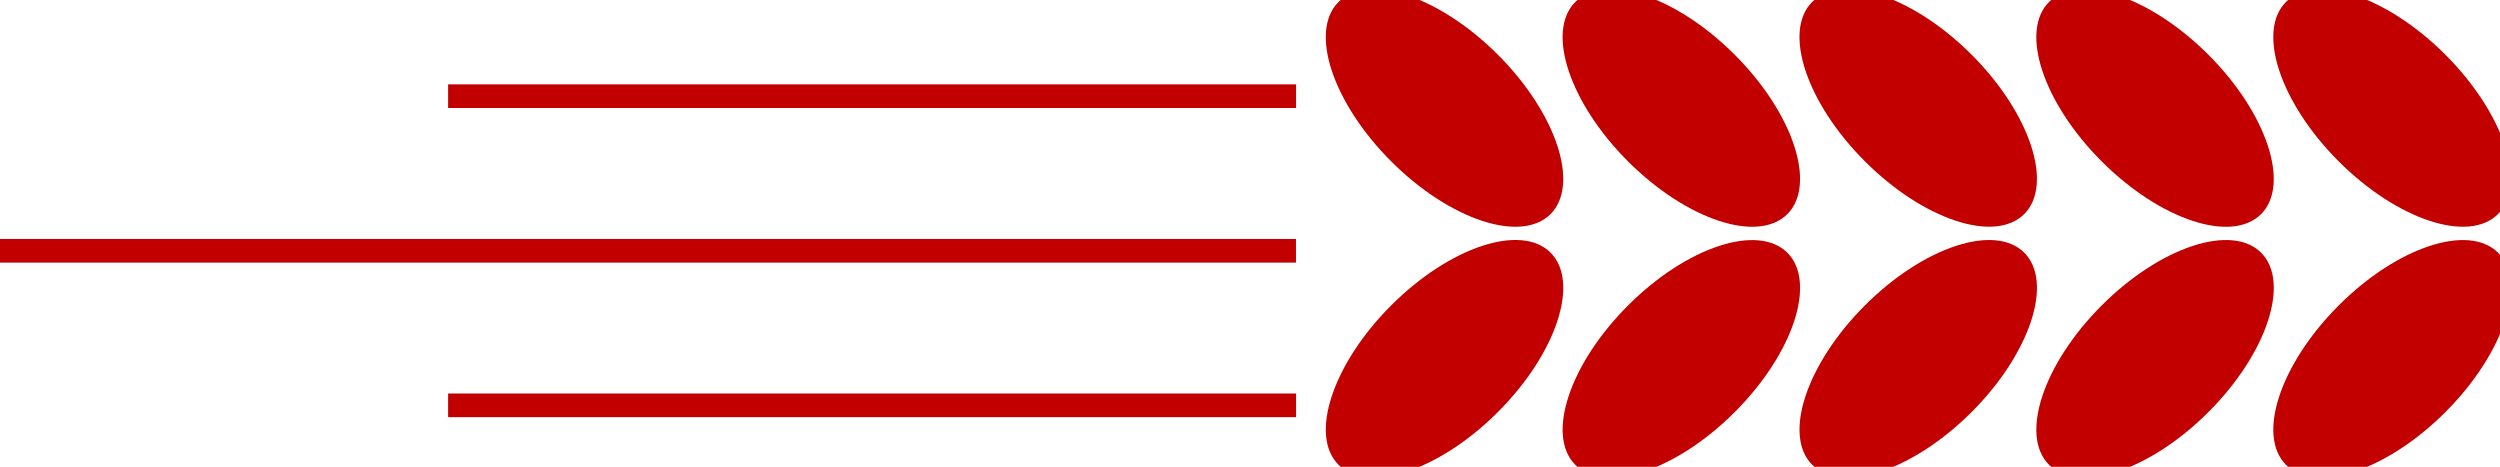   <svg xmlns="http://www.w3.org/2000/svg" viewBox="0 0 280.06 52.29" width="100%" style="vertical-align: middle; max-width: 100%; width: 100%;">
   <g>
    <g>
     <ellipse cx="267.96" cy="12.1" rx="8.45" ry="16.8" transform="translate(69.93 193.02) rotate(-45)" fill="rgb(194,0,0)">
     </ellipse>
     <ellipse cx="267.96" cy="40.19" rx="16.8" ry="8.45" transform="translate(50.07 201.25) rotate(-45)" fill="rgb(194,0,0)">
     </ellipse>
     <ellipse cx="241.42" cy="12.1" rx="8.45" ry="16.8" transform="translate(62.15 174.26) rotate(-45)" fill="rgb(194,0,0)">
     </ellipse>
     <ellipse cx="241.42" cy="40.19" rx="16.8" ry="8.45" transform="translate(42.29 182.48) rotate(-45)" fill="rgb(194,0,0)">
     </ellipse>
     <ellipse cx="214.89" cy="12.1" rx="8.45" ry="16.8" transform="translate(54.38 155.49) rotate(-45)" fill="rgb(194,0,0)">
     </ellipse>
     <ellipse cx="214.89" cy="40.19" rx="16.8" ry="8.45" transform="translate(34.52 163.72) rotate(-45)" fill="rgb(194,0,0)">
     </ellipse>
     <ellipse cx="188.35" cy="12.1" rx="8.45" ry="16.8" transform="translate(46.61 136.73) rotate(-45)" fill="rgb(194,0,0)">
     </ellipse>
     <ellipse cx="188.35" cy="40.19" rx="16.8" ry="8.45" transform="translate(26.75 144.96) rotate(-45)" fill="rgb(194,0,0)">
     </ellipse>
     <ellipse cx="161.82" cy="12.1" rx="8.45" ry="16.8" transform="translate(38.84 117.97) rotate(-45)" fill="rgb(194,0,0)">
     </ellipse>
     <ellipse cx="161.82" cy="40.19" rx="16.8" ry="8.45" transform="translate(18.98 126.19) rotate(-45)" fill="rgb(194,0,0)">
     </ellipse>
     <rect x="50.19" y="9.45" width="94.99" height="2.65" transform="translate(195.38 21.55) rotate(-180)" fill="rgb(194,0,0)">
     </rect>
     <rect y="26.76" width="145.18" height="2.65" transform="translate(145.18 56.18) rotate(-180)" fill="rgb(194,0,0)">
     </rect>
     <rect x="50.19" y="44.08" width="94.99" height="2.65" transform="translate(195.38 90.81) rotate(-180)" fill="rgb(194,0,0)">
     </rect>
    </g>
   </g>
  </svg>
